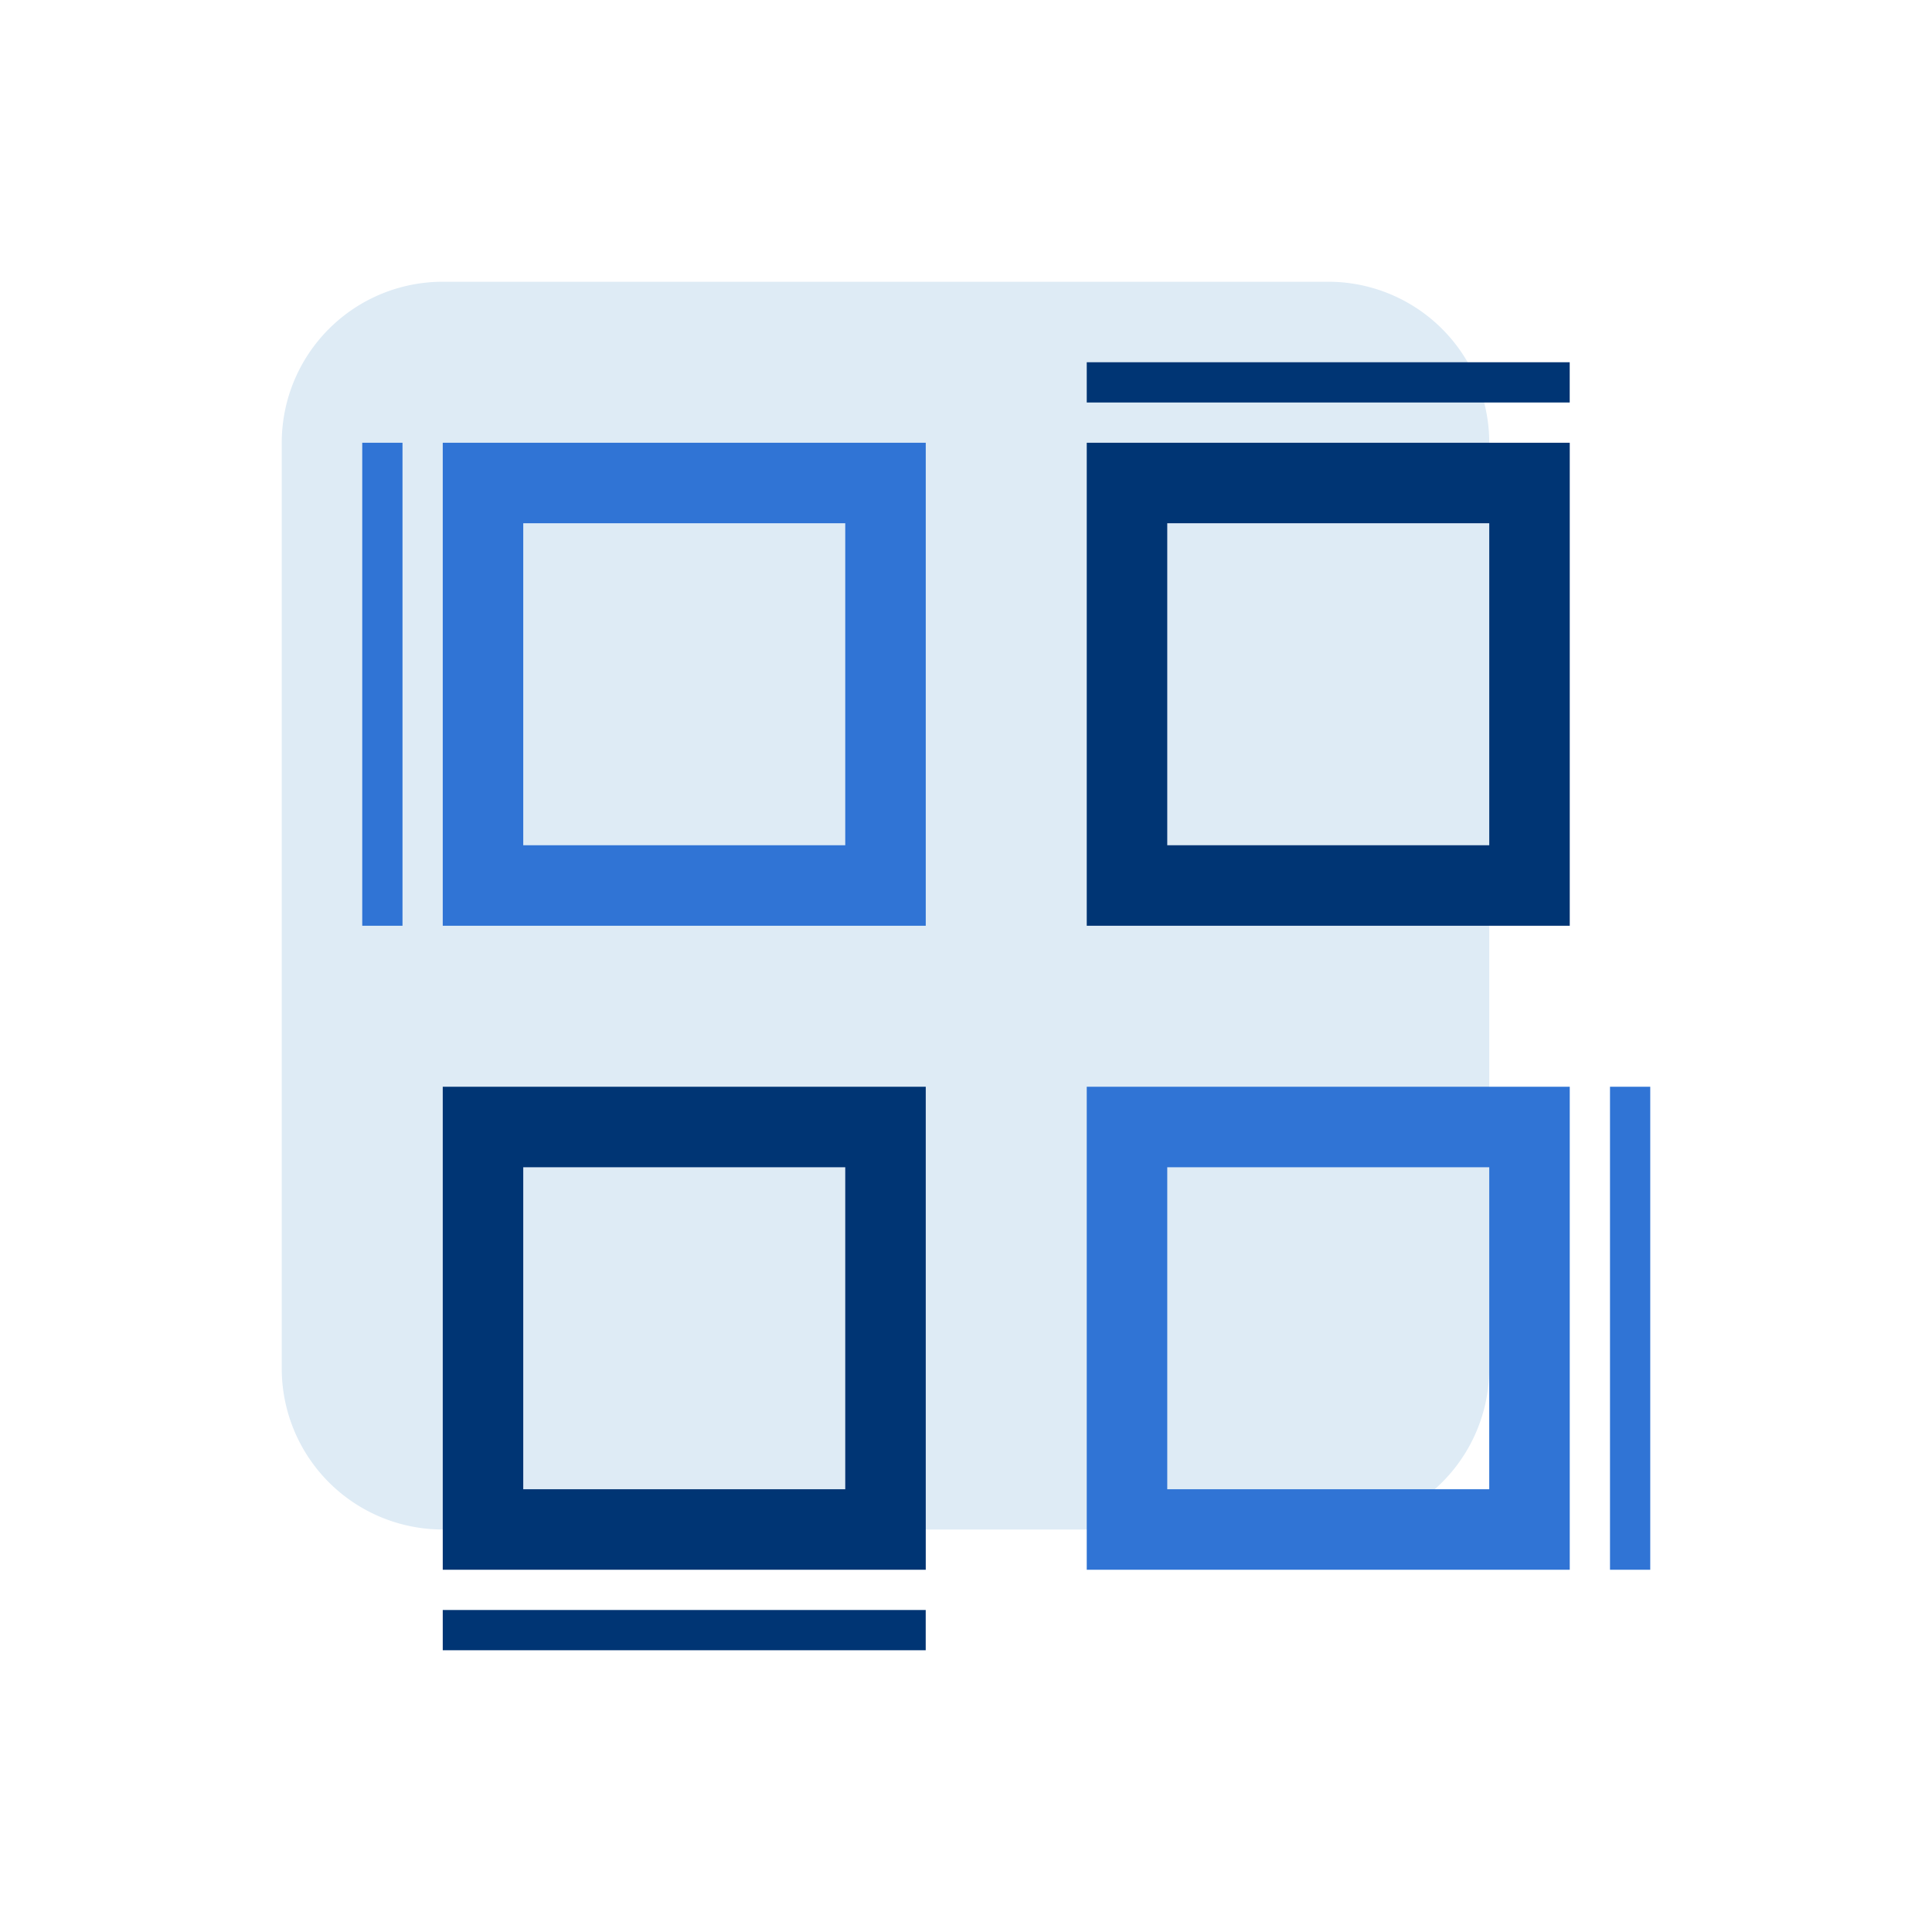 <svg id="ilu_choice_96" xmlns="http://www.w3.org/2000/svg" width="96" height="96" viewBox="0 0 96 96">
  <g id="ikona" transform="translate(14 14)">
    <g id="Group_16715" data-name="Group 16715">
      <path id="Path_16768" data-name="Path 16768" d="M57,67H13a8,8,0,0,1-8-8V13a8,8,0,0,1,8-8H57a8,8,0,0,1,8,8V59a8,8,0,0,1-8,8" transform="translate(-5 -5)" fill="#deebf5"/>
      <path id="Path_16769" data-name="Path 16769" d="M10,34H34V10H10Zm20-4H14V14H30Z" transform="translate(-2 -2)" fill="#3074d5"/>
      <path id="Path_16770" data-name="Path 16770" d="M26,34H50V10H26Zm20-4H30V14H46Z" transform="translate(14 -2)" fill="#003574"/>
      <path id="Path_16771" data-name="Path 16771" d="M10,50H34V26H10Zm20-4H14V30H30Z" transform="translate(-2 14)" fill="#003574"/>
      <path id="Path_16772" data-name="Path 16772" d="M26,50H50V26H26Zm20-4H30V30H46Z" transform="translate(14 14)" fill="#3074d5"/>
      <rect id="Rectangle_6224" data-name="Rectangle 6224" width="2" height="24" transform="translate(4 8)" fill="#3074d5"/>
      <rect id="Rectangle_6225" data-name="Rectangle 6225" width="2" height="24" transform="translate(66 40)" fill="#3074d5"/>
      <rect id="Rectangle_6226" data-name="Rectangle 6226" width="23.998" height="2" transform="translate(8 66)" fill="#003574"/>
      <rect id="Rectangle_6227" data-name="Rectangle 6227" width="23.998" height="2" transform="translate(40 4)" fill="#003574"/>
    </g>
  </g>
  <rect id="pole" width="96" height="96" fill="none"/>
</svg>
